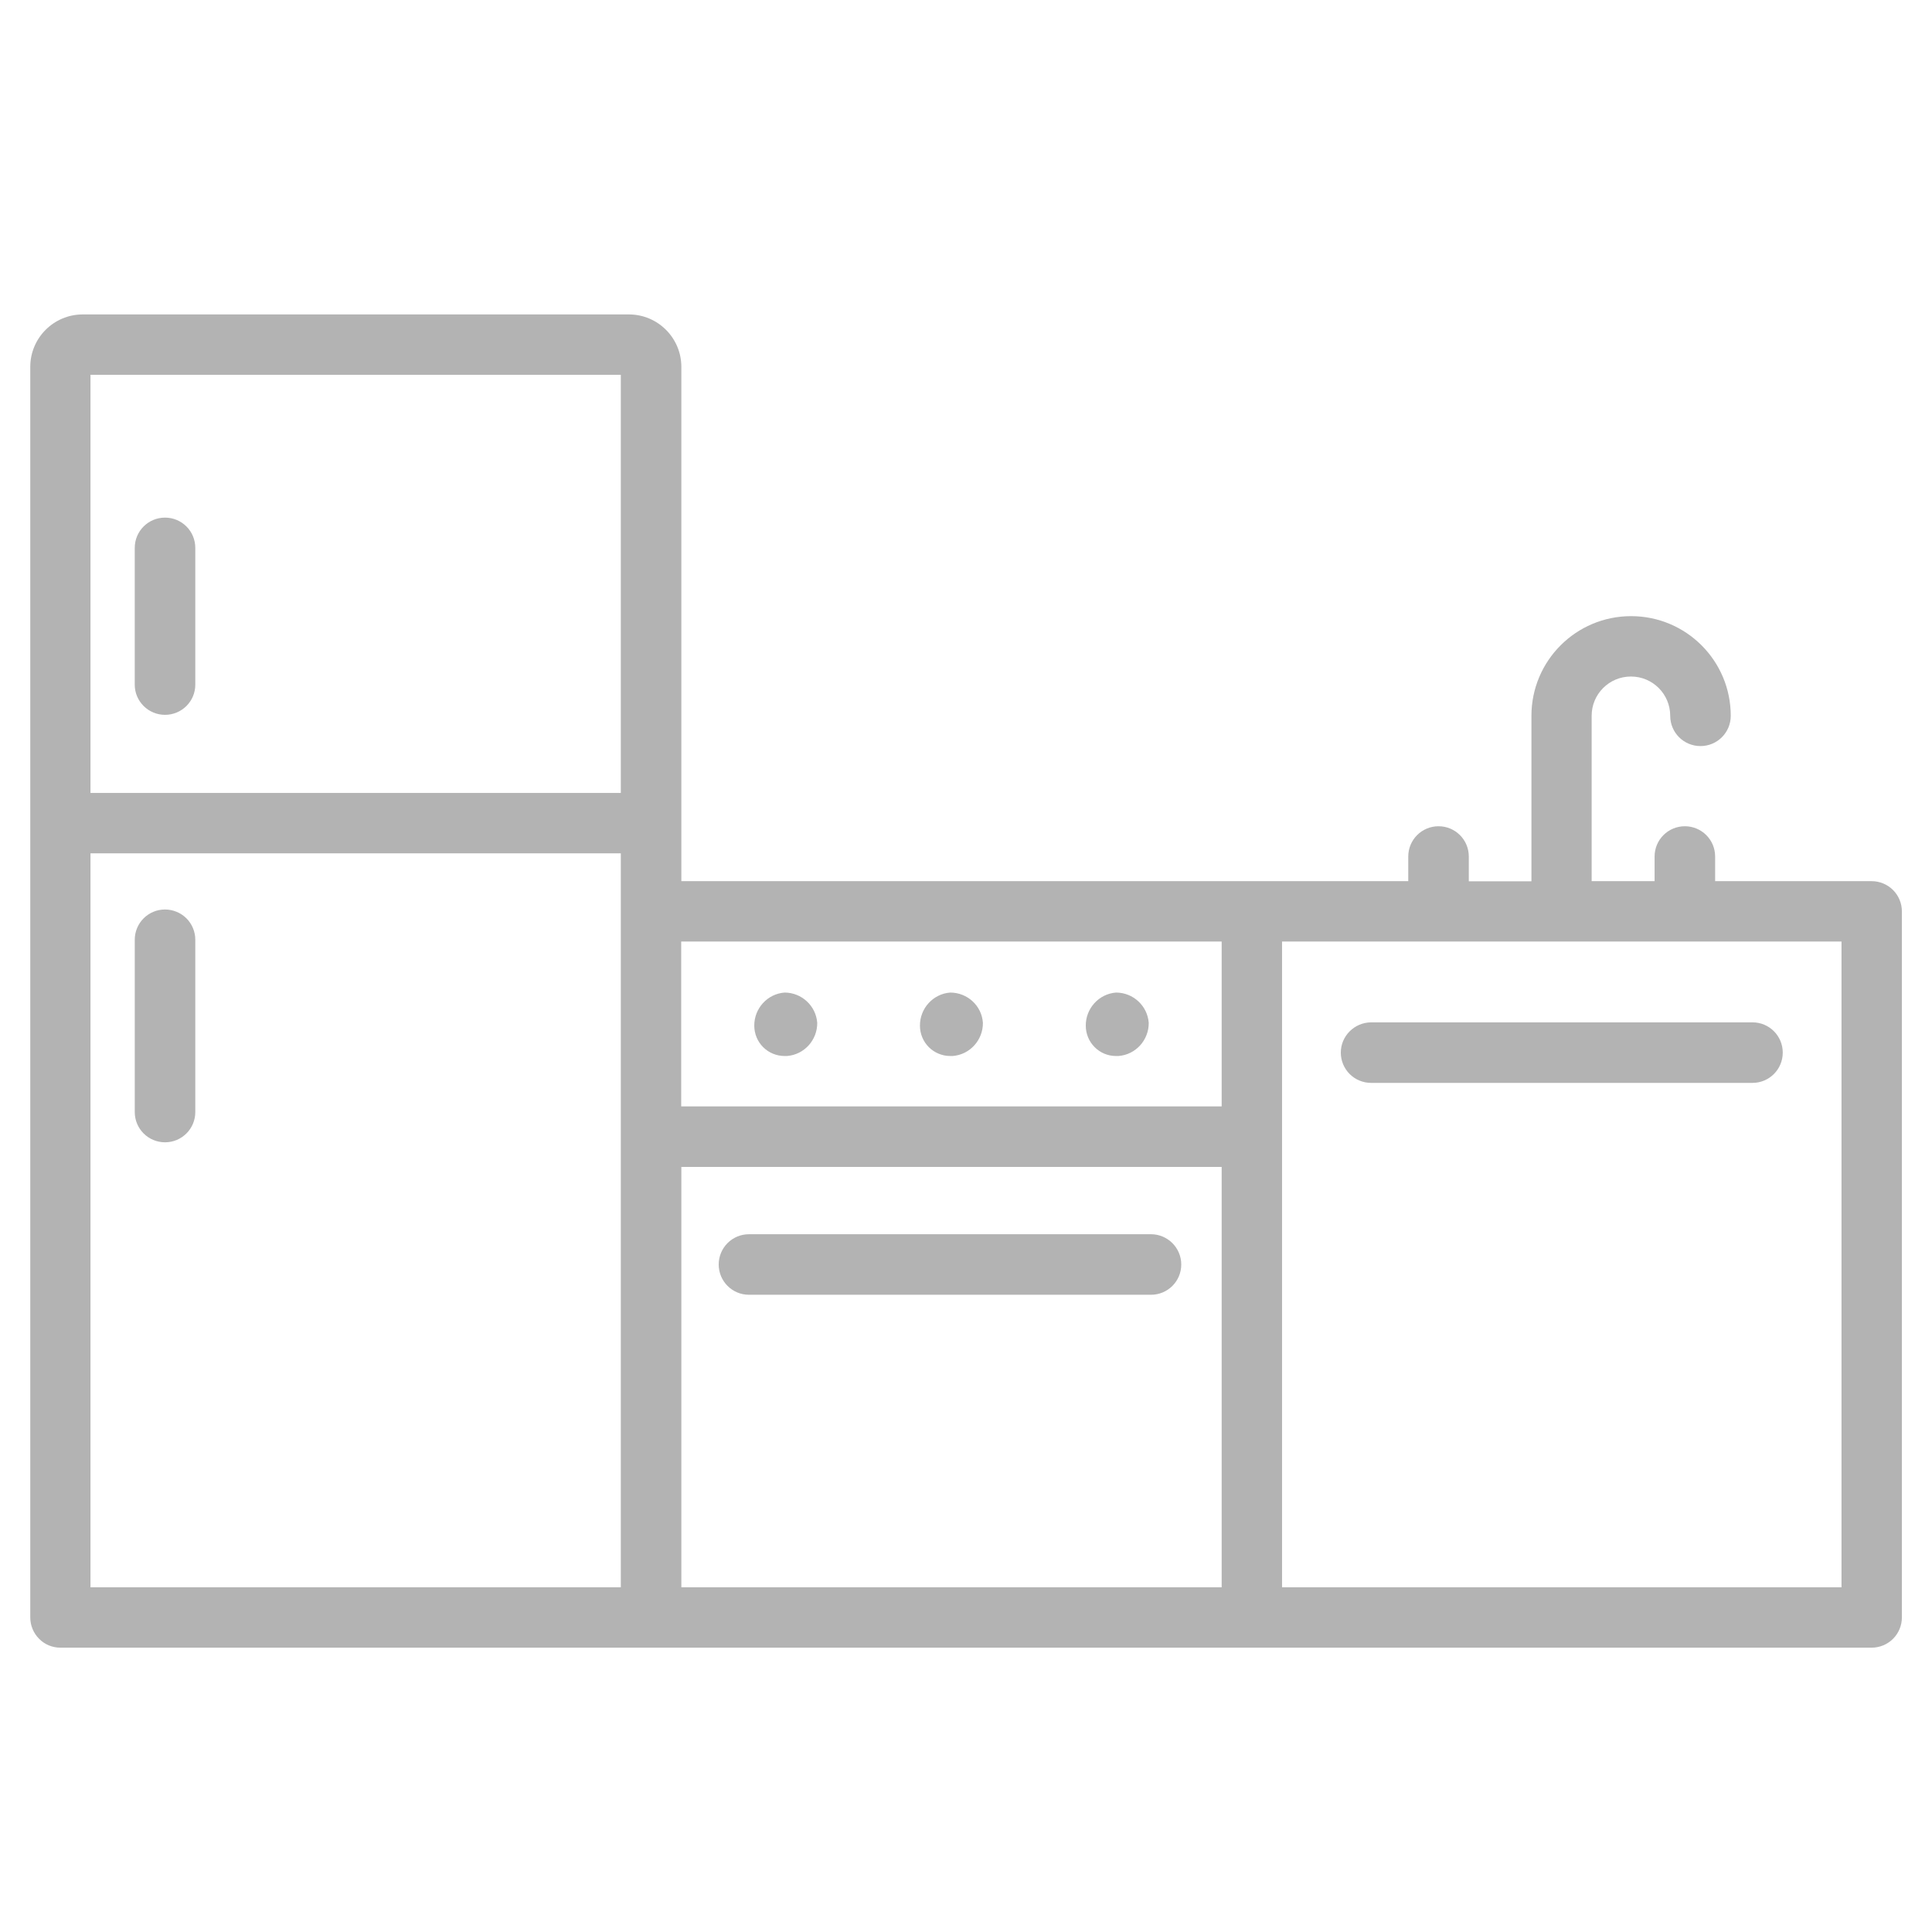 <?xml version="1.0" encoding="UTF-8"?>
<svg xmlns="http://www.w3.org/2000/svg" xmlns:xlink="http://www.w3.org/1999/xlink" version="1.1" id="Layer_1" x="0px" y="0px" viewBox="0 0 1200 1200" style="enable-background:new 0 0 1200 1200;" xml:space="preserve">
<style type="text/css">
	.st0{opacity:0.3;}
</style>
<g class="st0">
	<path d="M487.3,655.9h1.5c10.7-0.8,18.9-9.9,18.8-20.6c-0.8-10.6-9.7-18.8-20.3-18.8c-10.7,0.8-18.9,9.9-18.8,20.6   c0,5,2,9.8,5.5,13.3S482.3,655.9,487.3,655.9L487.3,655.9z"></path>
	<path d="M590.2,655.9h1.5c10.7-0.8,18.9-9.9,18.8-20.6c-0.7-10.6-9.6-18.8-20.3-18.8c-10.7,0.8-18.9,9.9-18.8,20.6   c0,5,2,9.8,5.5,13.3S585.2,655.9,590.2,655.9L590.2,655.9z"></path>
	<path d="M693.1,655.9h1.6c10.7-0.8,18.9-9.9,18.8-20.6c-0.8-10.6-9.7-18.8-20.3-18.8c-10.7,0.8-18.9,9.9-18.8,20.6   c0,5,2,9.8,5.5,13.3S688.1,655.9,693.1,655.9L693.1,655.9z"></path>
	<path d="M714.9,766.6H465.2c-10.4,0-18.8,8.4-18.8,18.8s8.4,18.8,18.8,18.8h249.7c10.4,0,18.8-8.4,18.8-18.8   S725.2,766.6,714.9,766.6z"></path>
	<path d="M832.8,653.8c0,5,2,9.8,5.5,13.3s8.3,5.5,13.3,5.5h236.9c10.4,0,18.8-8.4,18.8-18.8s-8.4-18.8-18.8-18.8H851.6   C841.2,635.1,832.8,643.5,832.8,653.8L832.8,653.8z"></path>
	<path d="M102.5,564.9c-10.4,0-18.8,8.4-18.8,18.8v107c0,10.4,8.4,18.8,18.8,18.8s18.8-8.4,18.8-18.8v-107c0-5-2-9.8-5.5-13.3   S107.4,564.9,102.5,564.9L102.5,564.9z"></path>
	<path d="M102.5,444c5,0,9.8-2,13.3-5.5s5.5-8.2,5.5-13.2v-85c0-10.4-8.4-18.8-18.8-18.8s-18.8,8.4-18.8,18.8v85c0,5,2,9.7,5.5,13.2   S97.5,444,102.5,444L102.5,444z"></path>
	<path d="M37.5,1023.4h1125c5,0,9.8-2,13.3-5.5s5.5-8.3,5.5-13.3V566.1c0-5-2-9.8-5.5-13.3s-8.3-5.5-13.3-5.5h-97.2V532   c0-10.4-8.4-18.8-18.8-18.8s-18.8,8.4-18.8,18.8v15.3h-39.1V444.6c0-13.5,10.9-24.4,24.4-24.4s24.4,10.9,24.4,24.4   c0,10.4,8.4,18.8,18.8,18.8s18.8-8.4,18.8-18.8c0-34.2-27.7-61.9-61.9-61.9s-61.9,27.7-61.9,61.9v102.8l-38.9,0V532   c0-10.4-8.4-18.8-18.8-18.8s-18.8,8.4-18.8,18.8v15.3H423.2V227.9c0-18-14.6-32.6-32.6-32.6H51.4c-18,0-32.6,14.6-32.6,32.6v776.7   c0,5,2,9.8,5.5,13.3C27.7,1021.4,32.5,1023.4,37.5,1023.4L37.5,1023.4z M385.7,985.9H56.2V530h329.4V985.9z M423.2,724.8h335.6   v261.1H423.2V724.8z M1143.8,985.9H796.3V584.8h347.5V985.9z M758.8,584.8v102.4H423.1V584.8H758.8z M385.6,232.8v259.7H56.2V232.8   H385.6z"></path>
</g>
</svg>
